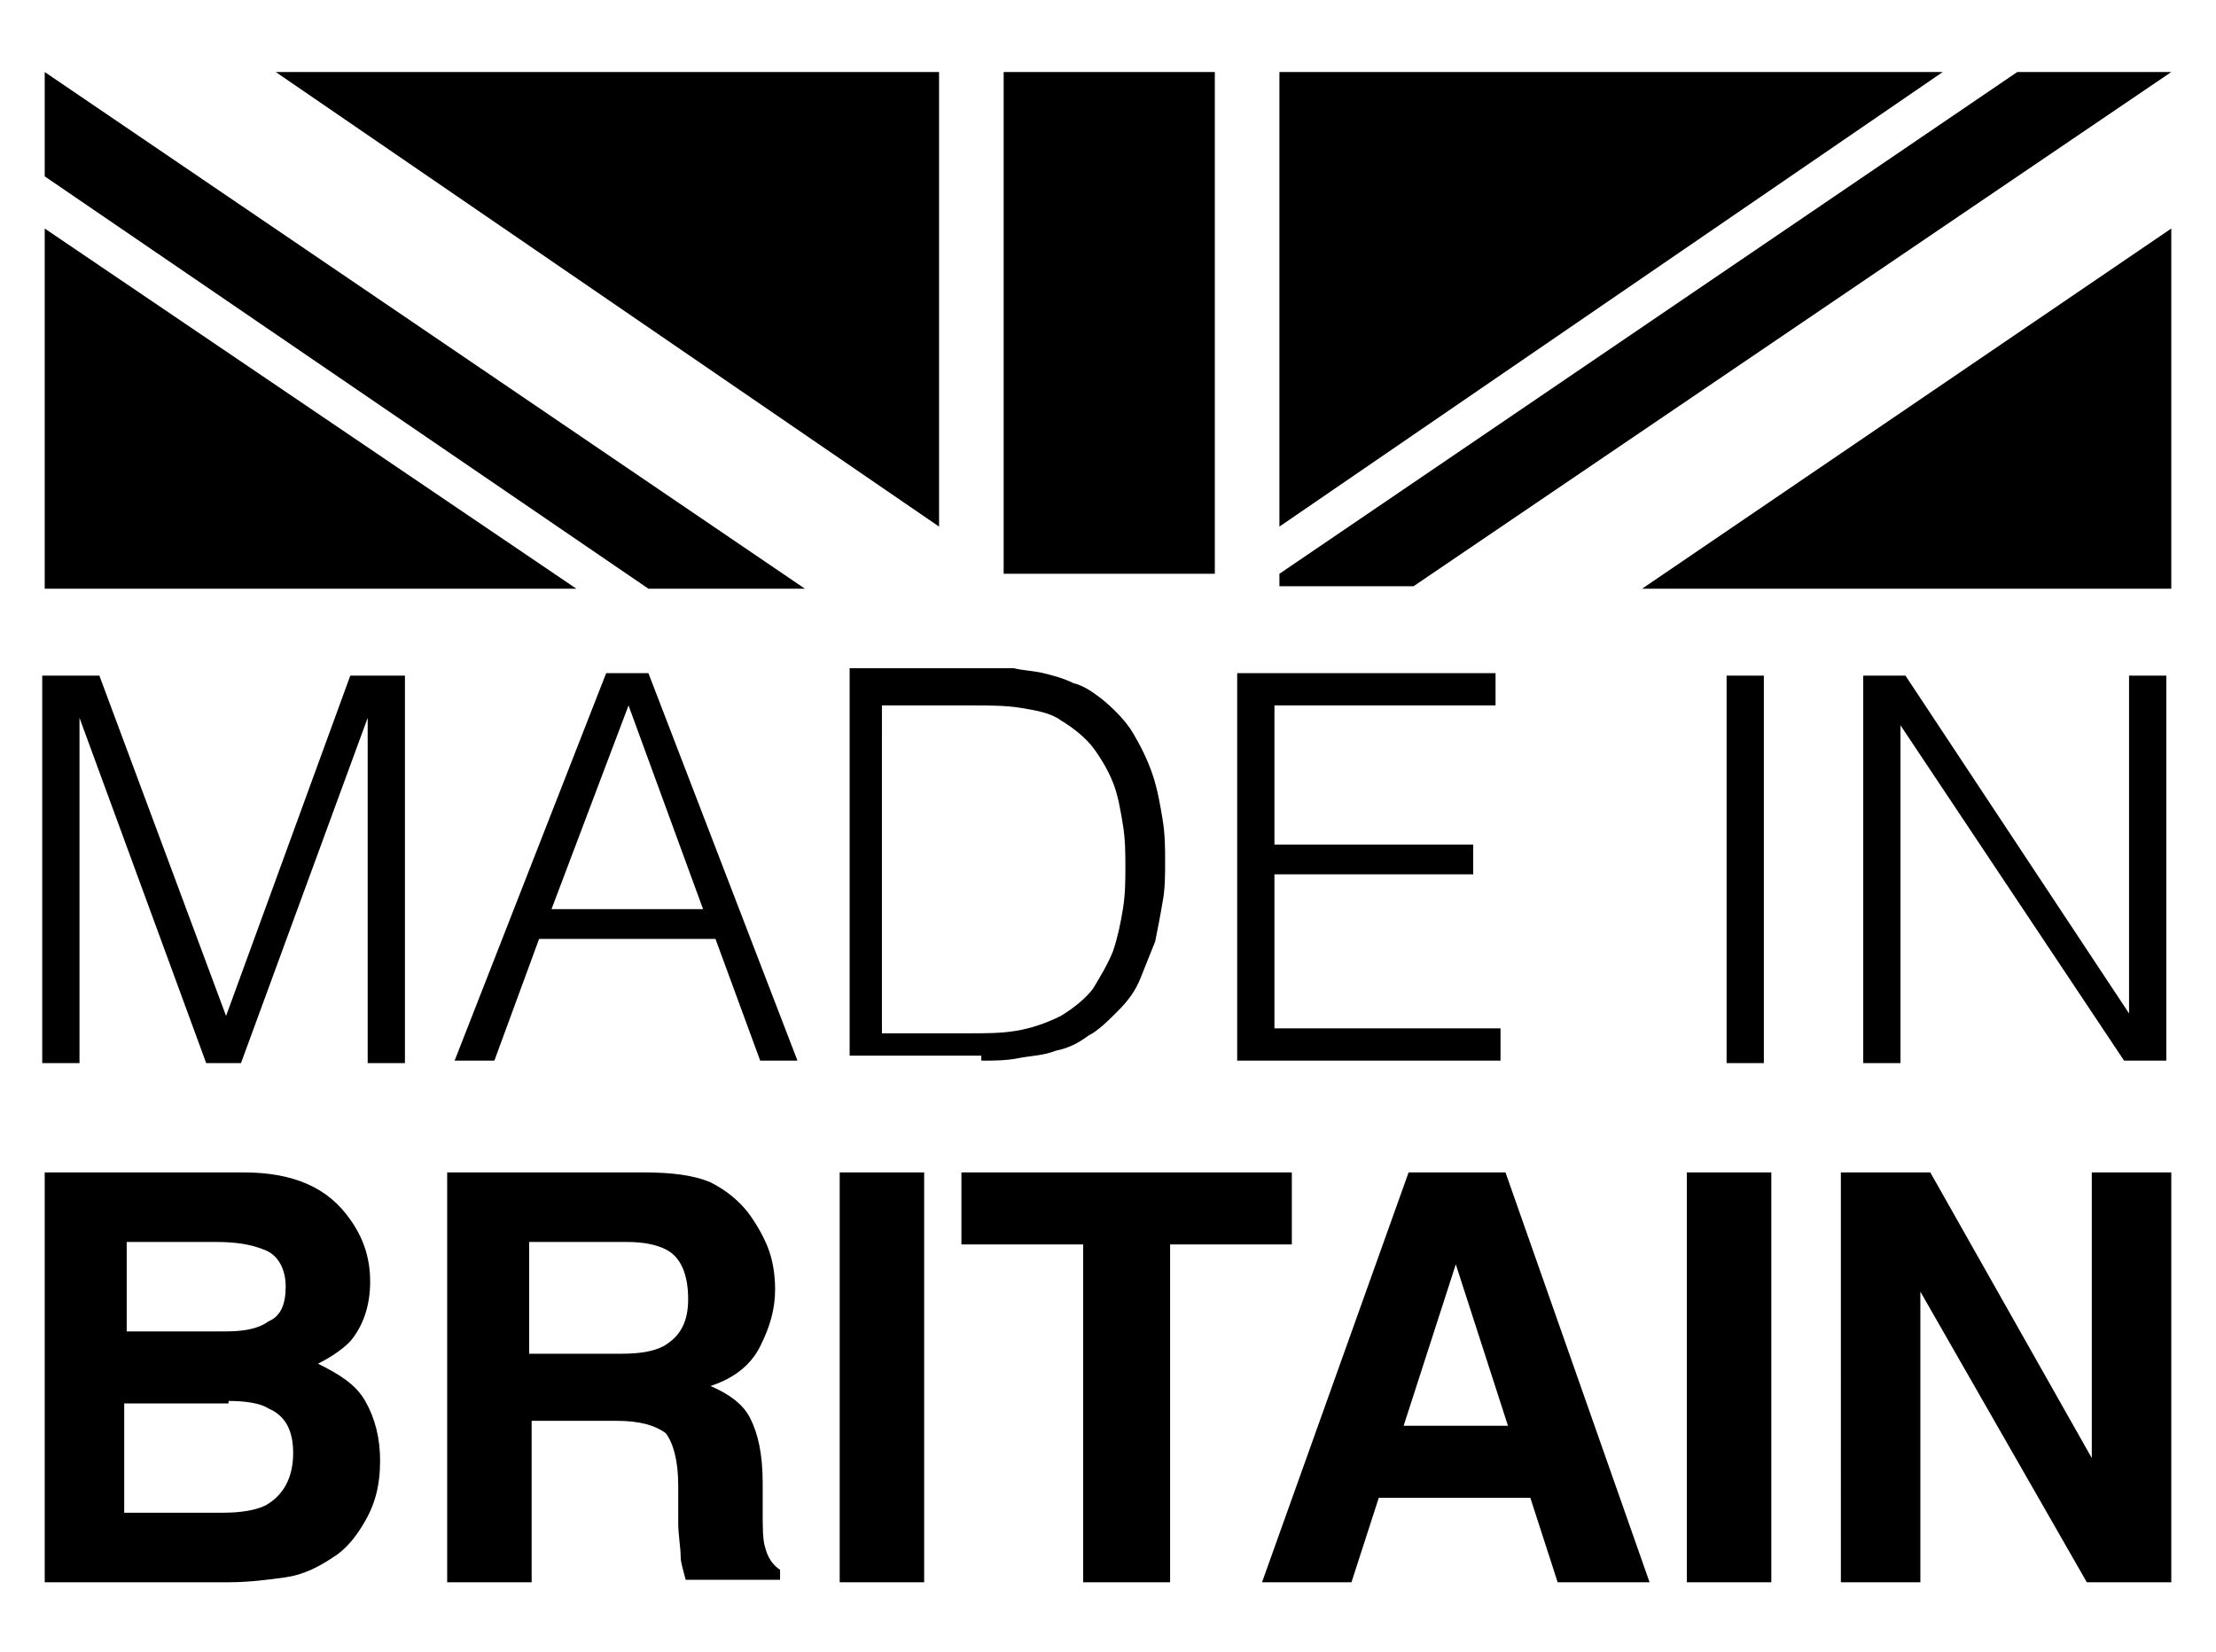 <?xml version="1.0" encoding="UTF-8"?> <!-- Generator: Adobe Illustrator 24.3.0, SVG Export Plug-In . SVG Version: 6.00 Build 0) --> <svg xmlns="http://www.w3.org/2000/svg" xmlns:xlink="http://www.w3.org/1999/xlink" version="1.1" id="Layer_1" x="0px" y="0px" viewBox="0 0 89.2 66.5" style="enable-background:new 0 0 89.2 66.5;" xml:space="preserve"> <g> <path d="M78.2,2.9L51.5,21.2V2.9h7.2H78.2z M1.8,9.2v14.5h21.4L1.8,9.2z M37.8,21.2V2.9h-0.1h-7.1H11.1L37.8,21.2L37.8,21.2z M32.4,23.7L1.8,2.9v4.2l24.3,16.6H32.4z M48.9,2.9h-8.5v20.2h8.5V2.9z M87.4,23.7V9.2L66.1,23.7H87.4z M87.4,2.9h-6.2L51.5,23.1 v0.5h5.4L87.4,2.9z M3.2,42.7V28.9h0l5.1,13.9h1.4l5.1-13.9h0v13.9h1.5V27.2h-2.2l-5,13.7h0L4,27.2H1.7v15.6H3.2z M19.9,42.7 l1.8-4.9h7.1l1.8,4.9h1.5l-6-15.6h-1.7l-6.1,15.6H19.9z M25.3,28.4l3,8.2h-6.1L25.3,28.4z M39.5,42.7c0.5,0,1,0,1.5-0.1 c0.5-0.1,1-0.1,1.5-0.3c0.5-0.1,0.9-0.3,1.3-0.6c0.4-0.2,0.8-0.6,1.2-1c0.4-0.4,0.7-0.8,0.9-1.3c0.2-0.5,0.4-1,0.6-1.5 c0.1-0.5,0.2-1,0.3-1.6c0.1-0.5,0.1-1.1,0.1-1.6s0-1.1-0.1-1.7s-0.2-1.2-0.4-1.8c-0.2-0.6-0.5-1.2-0.8-1.7c-0.3-0.5-0.8-1-1.3-1.4 c-0.4-0.3-0.7-0.5-1.1-0.6c-0.4-0.2-0.8-0.3-1.2-0.4c-0.4-0.1-0.8-0.1-1.2-0.2c-0.4,0-0.8,0-1.3,0h-5.3v15.6H39.5z M35.7,28.4h3.5 c0.6,0,1.3,0,1.9,0.1c0.6,0.1,1.2,0.2,1.6,0.5c0.5,0.3,1,0.7,1.3,1.1c0.3,0.4,0.6,0.9,0.8,1.4c0.2,0.5,0.3,1.1,0.4,1.7 c0.1,0.6,0.1,1.2,0.1,1.7c0,0.5,0,1.1-0.1,1.7c-0.1,0.6-0.2,1.1-0.4,1.7c-0.2,0.5-0.5,1-0.8,1.5c-0.3,0.4-0.8,0.8-1.3,1.1 c-0.6,0.3-1.2,0.5-1.8,0.6c-0.6,0.1-1.2,0.1-1.9,0.1h-3.5V28.4z M60.4,42.7v-1.3h-9.1v-6.2h8V34h-8v-5.6h8.9v-1.3H49.8v15.6H60.4z M71,42.7V27.2h-1.5v15.6H71z M85.5,42.7h1.7V27.2h-1.5v13.6h0l-9-13.6H75v15.6h1.5V29.2h0L85.5,42.7z M9.8,47.2h-8v16.5h7.4 c0.8,0,1.6-0.1,2.3-0.2c0.7-0.1,1.3-0.4,1.9-0.8c0.5-0.3,0.9-0.8,1.2-1.3c0.5-0.8,0.7-1.6,0.7-2.6c0-0.9-0.2-1.7-0.6-2.4 c-0.4-0.7-1.1-1.1-1.9-1.5c0.6-0.3,1-0.6,1.3-0.9c0.5-0.6,0.8-1.4,0.8-2.4c0-1-0.3-1.8-0.8-2.5C13.2,47.8,11.8,47.2,9.8,47.2z M8.7,50c0.8,0,1.4,0.1,1.9,0.3c0.6,0.2,0.9,0.8,0.9,1.5c0,0.7-0.2,1.2-0.7,1.4c-0.4,0.3-1,0.4-1.7,0.4h-4V50H8.7z M9.2,56.4 c0.7,0,1.3,0.1,1.6,0.3c0.7,0.3,1,0.9,1,1.8c0,1-0.4,1.7-1.1,2.1c-0.4,0.2-1,0.3-1.7,0.3h-4v-4.4H9.2z M25.9,47.2H18v16.5h3.4v-6.5 h3.4c1,0,1.6,0.2,2,0.5c0.3,0.4,0.5,1.1,0.5,2.1l0,1.5c0,0.5,0.1,1,0.1,1.4c0,0.2,0.1,0.5,0.2,0.9h3.8v-0.4 c-0.3-0.2-0.5-0.5-0.6-0.9c-0.1-0.3-0.1-0.8-0.1-1.5v-1.1c0-1.2-0.2-2-0.5-2.6c-0.3-0.6-0.9-1-1.6-1.3c0.9-0.3,1.6-0.8,2-1.6 c0.4-0.8,0.6-1.5,0.6-2.3c0-0.6-0.1-1.2-0.3-1.7c-0.2-0.5-0.5-1-0.8-1.4c-0.4-0.5-0.9-0.9-1.5-1.2C27.9,47.3,27,47.2,25.9,47.2z M25.2,50c0.7,0,1.2,0.1,1.6,0.3c0.6,0.3,0.9,1,0.9,2c0,0.9-0.3,1.5-1,1.9c-0.4,0.2-0.9,0.3-1.7,0.3h-3.7V50H25.2z M37.2,47.2h-3.4 v16.5h3.4V47.2z M38.7,47.2v2.9h4.9v13.6h3.5V50.1H52v-2.9H38.7z M50.8,63.7h3.6l1.1-3.4h6.1l1.1,3.4h3.7l-5.8-16.5h-3.9L50.8,63.7 z M58.6,50.9l2.1,6.5h-4.2L58.6,50.9z M71.3,47.2h-3.4v16.5h3.4V47.2z M74.1,63.7h3.2V52L84,63.7h3.4V47.2h-3.2v11.5l-6.5-11.5 h-3.6V63.7z"></path> </g> </svg> 